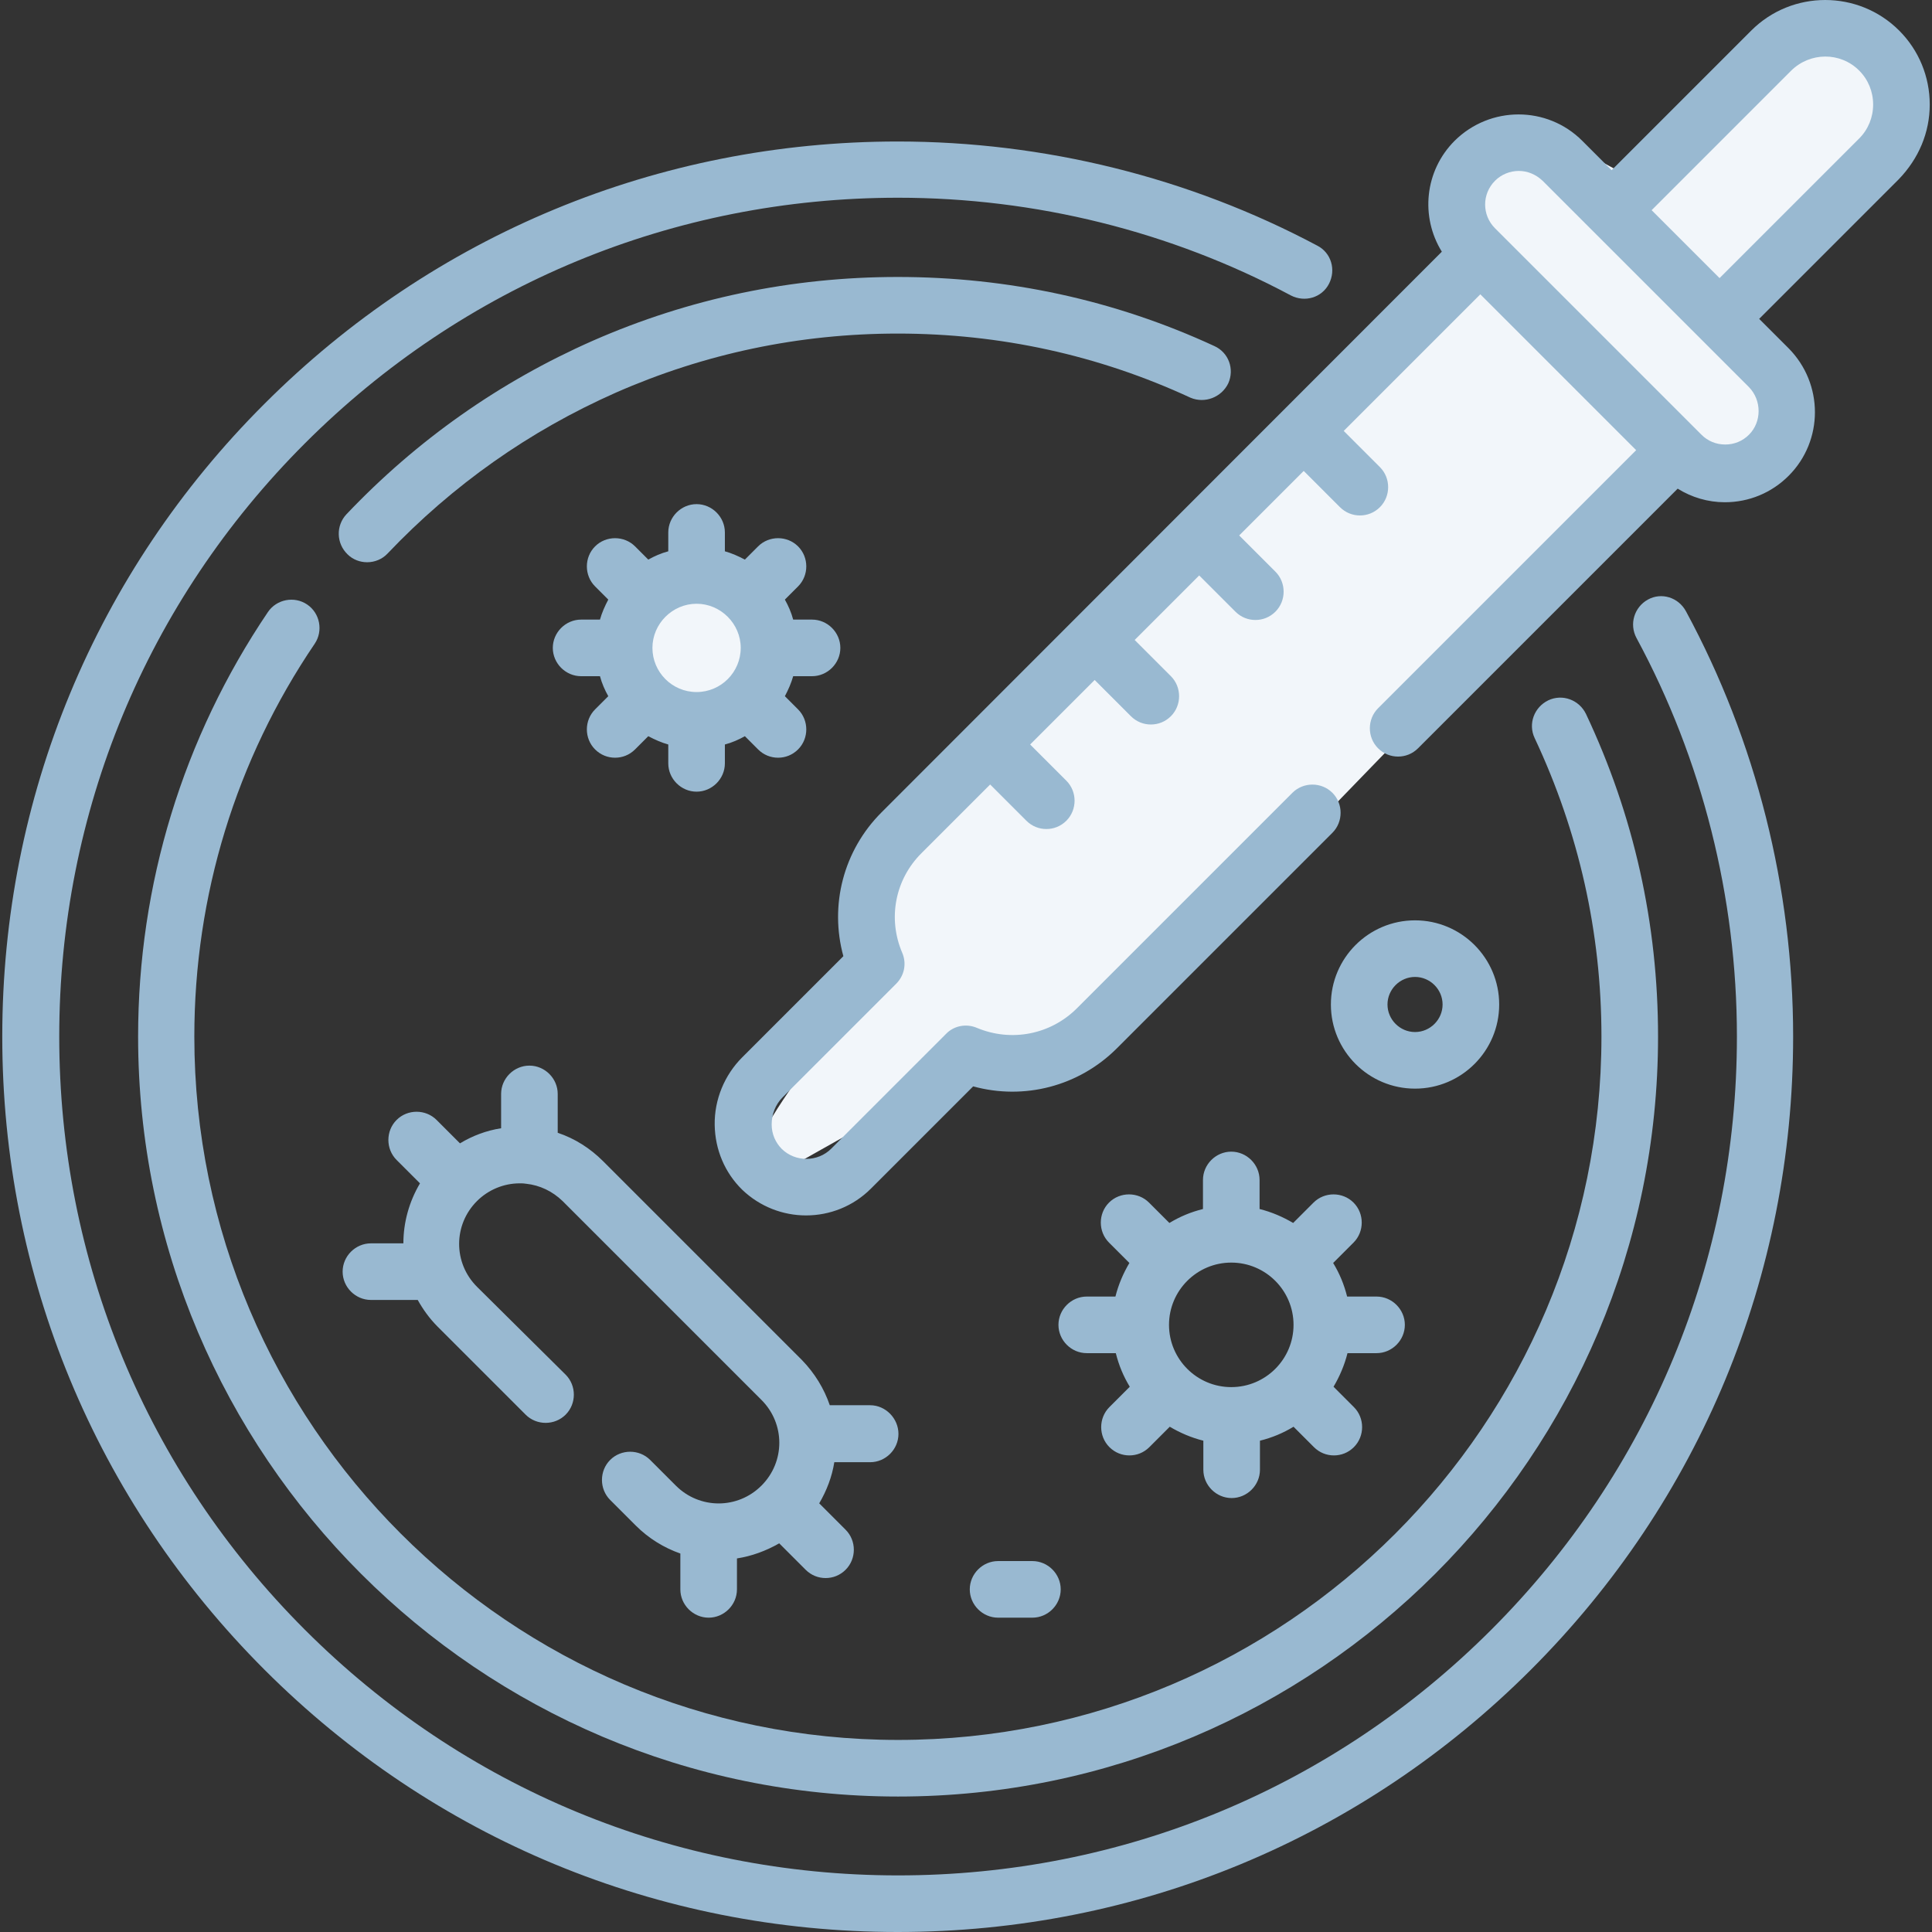 <svg version="1.1" id="Capa_1" xmlns="http://www.w3.org/2000/svg" x="0" y="0" viewBox="0 0 512 512" xml:space="preserve"><rect x="0" y="0" width="512" height="512" fill="#333333" stroke="none"/><style>.st0{fill:#f2f6fa}.st1{fill:#99b9d1}</style><circle class="st0" cx="185.3" cy="173.1" r="19.4"/><path class="st0" d="M432 47l-21.6-11.8C385.6 37.3 394.2 61.9 390 70L233 224c14.9 24.1-25.2 60.5-32.5 80.2-1.6 4.4 3 8.4 7.1 6.1l46.9-26.4c1-.5 33.7-3 34.5-3.8l154-159c26.8 10.5 43.4-8.3 20.3-35-.3-.4-.2-.9-.1-1 8-13.4 54.8-57 31.8-70.6-10-15.5-50.7 25.1-57.3 29.7-1.8 1.2-3.7 2.1-5.7 2.8z"/><path class="st1" d="M436.7 158.9c-3.6 2-5 6.5-3 10.2 17.4 32.2 26.6 68.7 26.6 105.6 0 59.4-23.1 115.2-65.1 157.2S297.4 497 238 497s-115.2-23.1-157.2-65.1-65.1-97.8-65.1-157.2 23.1-115.2 65.1-157.2S178.6 52.4 238 52.4c36.3 0 72.3 8.9 104.1 25.9 3.7 1.9 8.2.6 10.1-3.1s.6-8.2-3.1-10.1c-34-18.1-72.4-27.6-111.2-27.6-63.4 0-123 24.7-167.8 69.5C25.3 151.7.6 211.3.6 274.7s24.7 123 69.5 167.8S174.5 512 237.9 512s123-24.7 167.8-69.5 69.5-104.4 69.5-167.8c0-39.3-9.8-78.3-28.4-112.7-2-3.7-6.5-5.1-10.1-3.1z"/><path class="st1" d="M51.5 274.7c0-37.3 11-73.3 31.9-104.1 2.3-3.4 1.4-8.1-2-10.4-3.4-2.3-8.1-1.4-10.4 2-22.5 33.3-34.4 72.2-34.4 112.5 0 111 90.3 201.4 201.4 201.4s201.4-90.3 201.4-201.4c0-29.9-6.4-58.6-19.1-85.5-1.8-3.7-6.2-5.4-10-3.6-3.7 1.8-5.4 6.2-3.6 10 11.7 24.9 17.7 51.5 17.7 79.1 0 102.8-83.6 186.4-186.4 186.4S51.5 377.4 51.5 274.7zm274-173.1c1.7-3.8.1-8.2-3.7-9.9-26.4-12.2-54.7-18.3-83.9-18.3-28.1 0-55.3 5.7-80.8 16.9-24.7 10.9-46.6 26.3-65.3 46-2.8 3-2.7 7.7.3 10.6 1.4 1.4 3.3 2.1 5.2 2.1 2 0 4-.8 5.4-2.3 17.3-18.2 37.6-32.5 60.4-42.6 23.6-10.4 48.8-15.7 74.8-15.7 27.1 0 53.2 5.7 77.6 17 3.8 1.6 8.2-.1 10-3.8z"/><path class="st1" d="M511.4 27.7c0-7.4-2.9-14.4-8.1-19.6-10.8-10.8-28.4-10.8-39.2 0l-37 37-7.8-7.8c-9.3-9.3-24.4-9.3-33.8 0-8 8-9.1 20.2-3.4 29.4L233.6 215.3c-10.1 10.1-13.8 24.6-10.1 38.1l-26.8 26.8c-4.7 4.7-7.4 11.2-7.3 17.9.1 6.6 2.7 12.7 7.3 17.2 4.7 4.5 10.8 6.8 16.9 6.8 6.3 0 12.5-2.4 17.2-7.1l27.1-27.1c13.5 3.7 28 0 38.1-10.1l57.1-57.1c2.9-2.9 2.9-7.7 0-10.6-2.9-2.9-7.7-2.9-10.6 0l-57.1 57.1c-7 7-17.4 9-26.5 5.2-2.8-1.2-6.1-.6-8.2 1.6l-30.4 30.4c-3.6 3.6-9.5 3.6-13.1.1-1.7-1.7-2.7-4-2.7-6.5 0-2.7 1-5.3 2.9-7.2l30.1-30.1c2.2-2.2 2.8-5.4 1.6-8.2-3.9-9.1-1.9-19.5 5.2-26.5l18.1-18.1 9.6 9.6c1.5 1.5 3.4 2.2 5.3 2.2s3.8-.7 5.3-2.2c2.9-2.9 2.9-7.7 0-10.6l-9.6-9.6 17.1-17.1 9.6 9.6c1.5 1.5 3.4 2.2 5.3 2.2s3.8-.7 5.3-2.2c2.9-2.9 2.9-7.7 0-10.6l-9.6-9.6 17.1-17.1 9.6 9.6c1.5 1.5 3.4 2.2 5.3 2.2s3.8-.7 5.3-2.2c2.9-2.9 2.9-7.7 0-10.6l-9.6-9.6 17.1-17.1 9.6 9.6c1.5 1.5 3.4 2.2 5.3 2.2s3.8-.7 5.3-2.2c2.9-2.9 2.9-7.7 0-10.6l-9.6-9.6L392.3 78l41.3 41.3-68.4 68.4c-2.9 2.9-2.9 7.7 0 10.6 1.5 1.5 3.4 2.2 5.3 2.2s3.8-.7 5.3-2.2l68.8-68.8c3.7 2.3 8 3.6 12.5 3.6 6.4 0 12.4-2.5 16.9-7 9.3-9.3 9.3-24.4 0-33.8l-7.8-7.8 37-37c5.3-5.5 8.2-12.4 8.2-19.8zm-47.9 87.5c-1.7 1.7-3.9 2.6-6.3 2.6s-4.6-.9-6.3-2.6l-54.7-54.7c-3.5-3.5-3.5-9.1 0-12.6 1.7-1.7 4-2.6 6.3-2.6s4.5.9 6.3 2.6l54.7 54.7c3.4 3.5 3.4 9.2 0 12.6zm29.2-78.5l-37 37-18-18 37-37c5-4.9 13-5 18 0 2.4 2.4 3.7 5.6 3.7 9 0 3.4-1.3 6.6-3.7 9zM215.2 179.2c4.1 0 7.5-3.4 7.5-7.5s-3.4-7.5-7.5-7.5h-5c-.5-1.9-1.3-3.7-2.2-5.3l3.5-3.5c2.9-2.9 2.9-7.7 0-10.6-2.9-2.9-7.7-2.9-10.6 0l-3.5 3.5c-1.7-.9-3.5-1.7-5.3-2.2v-5c0-4.1-3.4-7.5-7.5-7.5s-7.5 3.4-7.5 7.5v5c-1.9.5-3.7 1.3-5.3 2.2l-3.5-3.5c-2.9-2.9-7.7-2.9-10.6 0-2.9 2.9-2.9 7.7 0 10.6l3.5 3.5c-.9 1.7-1.7 3.5-2.2 5.3h-5c-4.1 0-7.5 3.4-7.5 7.5s3.4 7.5 7.5 7.5h5c.5 1.9 1.3 3.7 2.2 5.3l-3.5 3.5c-2.9 2.9-2.9 7.7 0 10.6 1.5 1.5 3.4 2.2 5.3 2.2s3.8-.7 5.3-2.2l3.5-3.5c1.7.9 3.5 1.7 5.3 2.2v5c0 4.1 3.4 7.5 7.5 7.5s7.5-3.4 7.5-7.5v-5c1.9-.5 3.7-1.3 5.3-2.2l3.5 3.5c1.5 1.5 3.4 2.2 5.3 2.2s3.8-.7 5.3-2.2c2.9-2.9 2.9-7.7 0-10.6l-3.5-3.5c.9-1.7 1.7-3.5 2.2-5.3h5zm-30.6 4.2c-6.5 0-11.7-5.3-11.7-11.7s5.3-11.7 11.7-11.7 11.7 5.3 11.7 11.7-5.2 11.7-11.7 11.7zM288 343.6c-4.1 0-7.5 3.4-7.5 7.5s3.4 7.5 7.5 7.5h7.7c.8 3.2 2 6.1 3.7 8.9l-5.4 5.4c-2.9 2.9-2.9 7.7 0 10.6 1.5 1.5 3.4 2.2 5.3 2.2s3.8-.7 5.3-2.2l5.4-5.4c2.7 1.6 5.7 2.9 8.9 3.7v7.7c0 4.1 3.4 7.5 7.5 7.5s7.5-3.4 7.5-7.5v-7.7c3.2-.8 6.1-2 8.9-3.7l5.4 5.4c1.5 1.5 3.4 2.2 5.3 2.2s3.8-.7 5.3-2.2c2.9-2.9 2.9-7.7 0-10.6l-5.4-5.4c1.6-2.7 2.9-5.7 3.7-8.9h7.7c4.1 0 7.5-3.4 7.5-7.5s-3.4-7.5-7.5-7.5H357c-.8-3.2-2-6.1-3.7-8.9l5.4-5.4c2.9-2.9 2.9-7.7 0-10.6s-7.7-2.9-10.6 0l-5.4 5.4c-2.7-1.6-5.7-2.9-8.9-3.7v-7.7c0-4.1-3.4-7.5-7.5-7.5s-7.5 3.4-7.5 7.5v7.7c-3.2.8-6.1 2-8.9 3.7l-5.4-5.4c-2.9-2.9-7.7-2.9-10.6 0s-2.9 7.7 0 10.6l5.4 5.4c-1.6 2.7-2.9 5.7-3.7 8.9H288zm38.3-9c9.1 0 16.5 7.4 16.5 16.5s-7.4 16.5-16.5 16.5-16.5-7.4-16.5-16.5 7.4-16.5 16.5-16.5zm-95.7 37.8h-10.7c-1.5-4.4-4-8.5-7.4-12l-52.7-52.7c-3.4-3.4-7.5-6-12-7.5v-10.3c0-4.1-3.4-7.5-7.5-7.5s-7.5 3.4-7.5 7.5v9.1c-3.9.6-7.6 2-10.9 4l-6.2-6.2c-2.9-2.9-7.7-2.9-10.6 0s-2.9 7.7 0 10.6l6.2 6.2c-2.9 4.9-4.4 10.4-4.4 15.9h-8.6c-4.1 0-7.5 3.4-7.5 7.5s3.4 7.5 7.5 7.5h12.4c1.4 2.5 3.1 4.9 5.3 7.1l23.3 23.3c2.9 2.9 7.7 2.9 10.6 0 2.9-2.9 2.9-7.7 0-10.6L126.4 341c-6.3-6.3-6.3-16.4 0-22.7 3-3 7.1-4.7 11.3-4.7.5 0 1.1 0 1.6.1h.1c3.7.4 7 2 9.7 4.6l52.7 52.7c6.3 6.3 6.3 16.4 0 22.7-6.3 6.3-16.4 6.3-22.7 0l-6.8-6.8c-2.9-2.9-7.7-2.9-10.6 0-2.9 2.9-2.9 7.7 0 10.6l6.8 6.8c3.4 3.4 7.5 5.9 11.8 7.4v9.5c0 4.1 3.4 7.5 7.5 7.5s7.5-3.4 7.5-7.5V413c3.9-.6 7.7-2 11.2-4l7 7c1.5 1.5 3.4 2.2 5.3 2.2s3.8-.7 5.3-2.2c2.9-2.9 2.9-7.7 0-10.6l-7-7c2-3.4 3.4-7.1 4-10.9h9.5c4.1 0 7.5-3.4 7.5-7.5s-3.4-7.6-7.5-7.6zm43 41.3h-9.1c-4.1 0-7.5 3.4-7.5 7.5s3.4 7.5 7.5 7.5h9.1c4.1 0 7.5-3.4 7.5-7.5s-3.4-7.5-7.5-7.5zM375 288.5c12.3 0 22.3-10 22.3-22.3s-10-22.3-22.3-22.3-22.3 10-22.3 22.3 10 22.3 22.3 22.3zm0-29.6c4 0 7.3 3.3 7.3 7.3s-3.3 7.3-7.3 7.3-7.3-3.3-7.3-7.3 3.3-7.3 7.3-7.3z"/></svg>